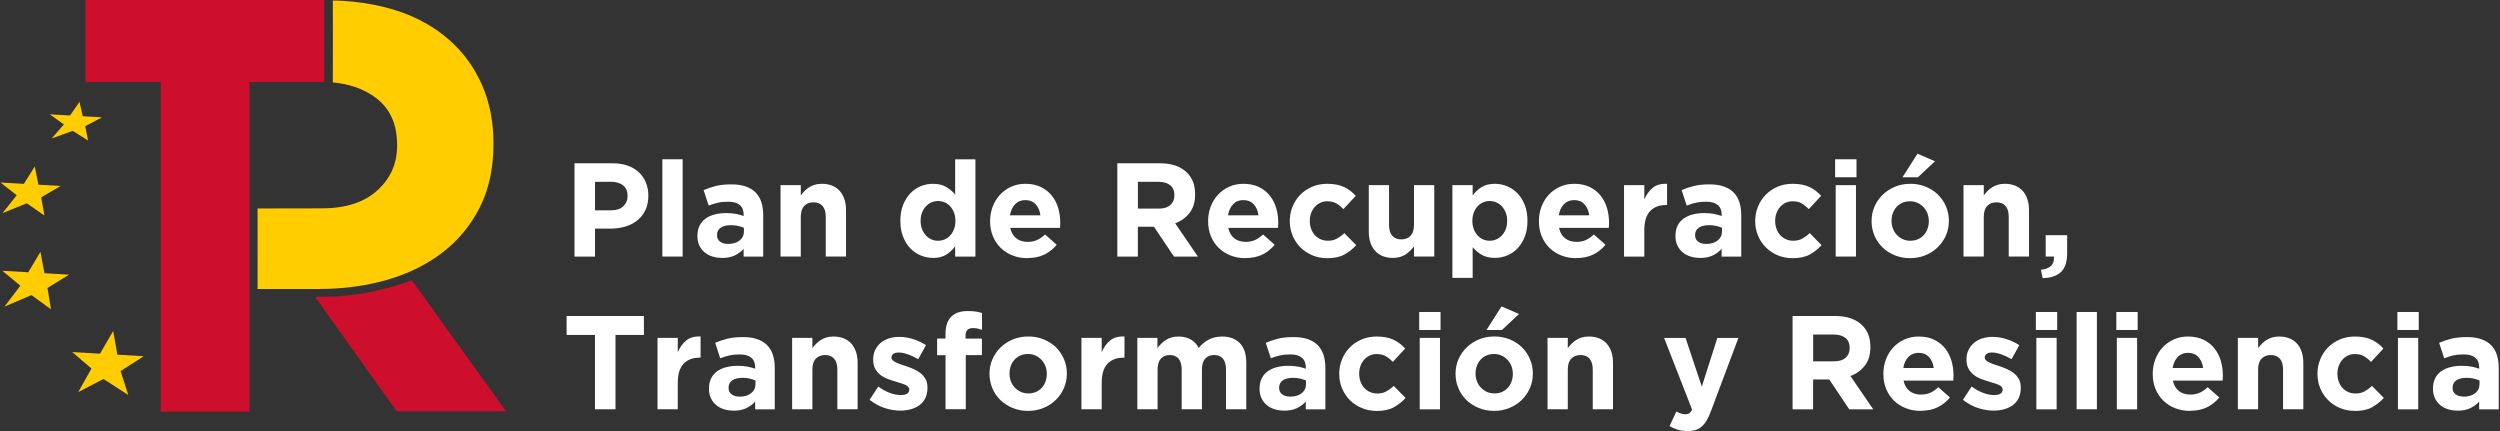 <svg width="232" height="40" viewBox="0 0 232 40" fill="none" xmlns="http://www.w3.org/2000/svg">
<rect x="0" y="0" width="232" height="40" fill="#333333" stroke="none"/>
<g clip-path="url(#clip0_2342_10823)">
<path d="M30.089 0V7.608H23.147V38.201H14.917V7.608H7.936V0H30.089Z" fill="#CE0E2D"/>
<path d="M38.228 26.024L37.08 26.392C35.209 26.99 33.285 27.364 31.338 27.507L29.252 27.56L36.812 38.172H46.965L38.228 26.024Z" fill="#CE0E2D"/>
<path d="M13.338 33.057L10.893 32.914L10.501 30.713L9.281 32.823L6.702 32.67L8.486 34.201L7.261 36.388L9.596 35.167L11.903 36.656L11.19 34.435L13.338 33.057Z" fill="#FFCD00"/>
<path d="M6.405 25.488L4.123 25.354L3.754 23.368L2.62 25.268L0.218 25.129L1.888 26.512L0.415 28.454L2.922 27.383L4.73 28.703L4.405 26.723L6.405 25.488Z" fill="#FFCD00"/>
<path d="M5.62 17.258L3.563 17.139L3.228 15.45L2.214 17.062L0.046 16.938L1.553 18.12L0.233 19.775L2.486 18.866L4.123 20L3.821 18.311L5.62 17.258Z" fill="#FFCD00"/>
<path d="M9.467 10.89L7.678 10.785L7.376 9.45L6.501 10.718L4.616 10.608L5.931 11.55L4.793 12.847L6.75 12.143L8.175 13.043L7.907 11.708L9.467 10.89Z" fill="#FFCD00"/>
<path d="M44.735 7.895C44.027 6.273 43.017 4.88 41.697 3.713C40.376 2.546 38.778 1.632 36.883 1.01C33.816 8.37557e-05 30.888 0.053 30.888 0.053C30.888 2.589 30.903 5.091 30.888 7.646C32.223 7.78 33.649 8.139 34.931 9.12C36.209 10.105 36.85 11.541 36.85 13.435V13.546C36.85 15.187 36.237 16.56 35.017 17.67C33.793 18.78 32.075 19.335 29.86 19.335L23.903 19.345C23.917 21.857 23.903 24.316 23.903 26.818H29.573C31.826 26.818 33.936 26.536 35.907 25.971C37.874 25.407 39.596 24.56 41.065 23.431C42.534 22.302 43.692 20.9 44.534 19.225C45.371 17.55 45.793 15.603 45.793 13.378V13.268C45.793 11.302 45.438 9.507 44.73 7.885L44.735 7.895Z" fill="#FFCD00"/>
<path d="M53.314 15.153H56.85C57.371 15.153 57.831 15.225 58.242 15.368C58.649 15.512 58.998 15.718 59.281 15.981C59.563 16.244 59.783 16.56 59.936 16.928C60.089 17.297 60.166 17.703 60.166 18.148V18.172C60.166 18.675 60.075 19.115 59.893 19.498C59.711 19.876 59.462 20.196 59.147 20.45C58.831 20.703 58.458 20.899 58.032 21.024C57.606 21.153 57.151 21.215 56.663 21.215H55.218V23.813H53.314V15.158V15.153ZM56.73 19.517C57.209 19.517 57.577 19.392 57.845 19.139C58.108 18.885 58.242 18.574 58.242 18.206V18.182C58.242 17.751 58.104 17.426 57.826 17.206C57.548 16.981 57.17 16.871 56.692 16.871H55.218V19.517H56.726H56.73Z" fill="white"/>
<path d="M61.467 14.78H63.348V23.808H61.467V14.78Z" fill="white"/>
<path d="M66.993 23.933C66.678 23.933 66.386 23.89 66.108 23.804C65.831 23.718 65.592 23.589 65.386 23.416C65.18 23.244 65.017 23.034 64.898 22.78C64.778 22.526 64.721 22.239 64.721 21.909V21.885C64.721 21.522 64.788 21.211 64.917 20.947C65.051 20.684 65.233 20.464 65.467 20.292C65.702 20.12 65.984 19.991 66.309 19.904C66.635 19.818 66.993 19.775 67.391 19.775C67.73 19.775 68.022 19.799 68.276 19.847C68.529 19.895 68.773 19.962 69.013 20.043V19.933C69.013 19.536 68.893 19.235 68.654 19.029C68.415 18.823 68.061 18.718 67.592 18.718C67.228 18.718 66.907 18.747 66.635 18.809C66.357 18.871 66.065 18.957 65.764 19.077L65.295 17.641C65.659 17.483 66.037 17.359 66.434 17.258C66.831 17.158 67.309 17.11 67.869 17.11C68.391 17.11 68.831 17.172 69.199 17.302C69.568 17.431 69.869 17.613 70.108 17.852C70.357 18.101 70.539 18.402 70.654 18.761C70.769 19.12 70.826 19.522 70.826 19.967V23.814H69.008V23.096C68.778 23.349 68.501 23.555 68.18 23.708C67.859 23.861 67.467 23.938 67.003 23.938L66.993 23.933ZM67.563 22.636C68.008 22.636 68.367 22.531 68.635 22.316C68.903 22.101 69.037 21.823 69.037 21.474V21.139C68.874 21.067 68.687 21.005 68.486 20.962C68.285 20.919 68.07 20.895 67.836 20.895C67.434 20.895 67.113 20.971 66.883 21.129C66.654 21.287 66.539 21.512 66.539 21.809V21.833C66.539 22.086 66.635 22.287 66.821 22.426C67.013 22.565 67.257 22.636 67.563 22.636Z" fill="white"/>
<path d="M72.434 17.182H74.314V18.129C74.419 17.99 74.539 17.852 74.668 17.722C74.797 17.593 74.936 17.478 75.094 17.378C75.252 17.277 75.424 17.201 75.615 17.143C75.807 17.086 76.017 17.057 76.257 17.057C76.974 17.057 77.529 17.277 77.922 17.713C78.314 18.148 78.51 18.751 78.51 19.517V23.809H76.63V20.12C76.63 19.675 76.529 19.34 76.333 19.115C76.137 18.89 75.855 18.775 75.491 18.775C75.127 18.775 74.84 18.89 74.63 19.115C74.419 19.34 74.314 19.675 74.314 20.12V23.809H72.434V17.182Z" fill="white"/>
<path d="M86.573 23.933C86.185 23.933 85.812 23.856 85.448 23.708C85.084 23.56 84.764 23.34 84.482 23.048C84.199 22.756 83.974 22.397 83.807 21.971C83.639 21.545 83.553 21.057 83.553 20.507V20.483C83.553 19.933 83.639 19.44 83.807 19.019C83.974 18.593 84.199 18.234 84.477 17.943C84.754 17.651 85.07 17.431 85.434 17.282C85.797 17.134 86.175 17.057 86.573 17.057C87.075 17.057 87.491 17.158 87.817 17.354C88.142 17.55 88.415 17.785 88.639 18.048V14.785H90.52V23.813H88.639V22.861C88.41 23.177 88.132 23.431 87.807 23.636C87.482 23.837 87.07 23.938 86.577 23.938L86.573 23.933ZM87.056 22.34C87.281 22.34 87.486 22.297 87.683 22.21C87.879 22.124 88.046 22 88.19 21.837C88.333 21.675 88.448 21.483 88.534 21.254C88.62 21.029 88.663 20.78 88.663 20.507V20.483C88.663 20.21 88.62 19.962 88.534 19.737C88.448 19.512 88.333 19.316 88.19 19.158C88.046 18.995 87.874 18.876 87.683 18.785C87.486 18.698 87.281 18.655 87.056 18.655C86.831 18.655 86.625 18.698 86.429 18.785C86.233 18.871 86.065 18.995 85.917 19.158C85.769 19.321 85.649 19.512 85.563 19.732C85.477 19.957 85.434 20.206 85.434 20.488V20.512C85.434 20.785 85.477 21.034 85.563 21.258C85.649 21.483 85.769 21.679 85.917 21.842C86.065 22.005 86.237 22.124 86.429 22.215C86.62 22.301 86.831 22.345 87.056 22.345V22.34Z" fill="white"/>
<path d="M95.343 23.957C94.85 23.957 94.386 23.876 93.965 23.708C93.539 23.545 93.175 23.306 92.864 23.005C92.553 22.698 92.314 22.34 92.142 21.923C91.97 21.507 91.883 21.043 91.883 20.531V20.507C91.883 20.038 91.965 19.593 92.123 19.172C92.285 18.751 92.51 18.383 92.797 18.072C93.084 17.761 93.429 17.512 93.831 17.33C94.233 17.148 94.673 17.057 95.161 17.057C95.711 17.057 96.19 17.158 96.596 17.354C96.998 17.55 97.338 17.818 97.606 18.153C97.874 18.488 98.07 18.871 98.199 19.301C98.328 19.732 98.391 20.187 98.391 20.655C98.391 20.732 98.391 20.809 98.386 20.89C98.386 20.971 98.376 21.057 98.367 21.148H93.754C93.845 21.579 94.032 21.899 94.319 22.12C94.601 22.34 94.955 22.445 95.376 22.445C95.687 22.445 95.97 22.392 96.218 22.282C96.467 22.177 96.721 22 96.984 21.761L98.061 22.713C97.745 23.1 97.367 23.402 96.922 23.622C96.477 23.842 95.95 23.947 95.352 23.947L95.343 23.957ZM96.553 19.976C96.496 19.555 96.348 19.215 96.108 18.957C95.869 18.698 95.553 18.569 95.156 18.569C94.759 18.569 94.439 18.698 94.199 18.952C93.955 19.206 93.797 19.55 93.721 19.981H96.553V19.976Z" fill="white"/>
<path d="M103.687 15.153H107.644C108.74 15.153 109.582 15.445 110.166 16.034C110.659 16.526 110.907 17.187 110.907 18.014V18.038C110.907 18.742 110.735 19.311 110.395 19.751C110.051 20.191 109.606 20.517 109.056 20.723L111.171 23.813H108.946L107.089 21.043H105.592V23.813H103.687V15.158V15.153ZM107.525 19.359C107.994 19.359 108.357 19.249 108.606 19.024C108.86 18.799 108.984 18.502 108.984 18.134V18.11C108.984 17.698 108.85 17.387 108.587 17.182C108.324 16.976 107.955 16.871 107.486 16.871H105.596V19.359H107.525Z" fill="white"/>
<path d="M115.572 23.957C115.08 23.957 114.616 23.876 114.194 23.708C113.769 23.545 113.405 23.306 113.094 23.005C112.783 22.698 112.544 22.34 112.371 21.923C112.199 21.507 112.113 21.043 112.113 20.531V20.507C112.113 20.038 112.194 19.593 112.352 19.172C112.515 18.751 112.74 18.383 113.027 18.072C113.314 17.761 113.659 17.512 114.06 17.33C114.462 17.148 114.903 17.057 115.391 17.057C115.941 17.057 116.419 17.158 116.826 17.354C117.228 17.55 117.568 17.818 117.836 18.153C118.104 18.488 118.3 18.871 118.429 19.301C118.558 19.732 118.62 20.187 118.62 20.655C118.62 20.732 118.62 20.809 118.616 20.89C118.616 20.971 118.606 21.057 118.596 21.148H113.984C114.075 21.579 114.261 21.899 114.549 22.12C114.831 22.34 115.185 22.445 115.606 22.445C115.917 22.445 116.199 22.392 116.448 22.282C116.697 22.177 116.95 22 117.214 21.761L118.29 22.713C117.974 23.1 117.596 23.402 117.151 23.622C116.706 23.842 116.18 23.947 115.582 23.947L115.572 23.957ZM116.788 19.976C116.73 19.555 116.582 19.215 116.343 18.957C116.104 18.698 115.788 18.569 115.391 18.569C114.994 18.569 114.673 18.698 114.434 18.952C114.19 19.206 114.032 19.55 113.955 19.981H116.788V19.976Z" fill="white"/>
<path d="M123.142 23.957C122.649 23.957 122.185 23.866 121.764 23.684C121.338 23.502 120.974 23.258 120.668 22.947C120.362 22.636 120.123 22.277 119.95 21.861C119.778 21.445 119.692 21 119.692 20.531V20.507C119.692 20.038 119.778 19.593 119.95 19.172C120.123 18.751 120.362 18.383 120.668 18.072C120.974 17.761 121.338 17.512 121.764 17.33C122.19 17.148 122.654 17.057 123.166 17.057C123.793 17.057 124.309 17.158 124.726 17.354C125.142 17.55 125.501 17.823 125.816 18.172L124.668 19.407C124.453 19.182 124.233 19.005 124.008 18.876C123.783 18.742 123.501 18.679 123.161 18.679C122.922 18.679 122.706 18.727 122.51 18.823C122.314 18.919 122.147 19.048 122.003 19.21C121.86 19.378 121.749 19.569 121.668 19.785C121.592 20.005 121.549 20.234 121.549 20.483V20.507C121.549 20.761 121.587 21 121.668 21.225C121.745 21.45 121.86 21.641 122.008 21.809C122.156 21.971 122.333 22.105 122.539 22.196C122.745 22.292 122.974 22.34 123.233 22.34C123.549 22.34 123.821 22.277 124.056 22.148C124.29 22.019 124.525 21.852 124.754 21.636L125.855 22.751C125.534 23.105 125.166 23.397 124.754 23.622C124.343 23.847 123.807 23.962 123.147 23.962L123.142 23.957Z" fill="white"/>
<path d="M129.276 23.933C128.558 23.933 128.003 23.713 127.611 23.278C127.218 22.842 127.022 22.239 127.022 21.474V17.182H128.903V20.871C128.903 21.316 129.003 21.651 129.199 21.876C129.395 22.101 129.678 22.215 130.041 22.215C130.405 22.215 130.692 22.101 130.903 21.876C131.113 21.651 131.218 21.316 131.218 20.871V17.182H133.099V23.809H131.218V22.861C131.113 23.005 130.994 23.139 130.864 23.268C130.735 23.397 130.596 23.512 130.438 23.613C130.281 23.713 130.108 23.79 129.917 23.847C129.726 23.904 129.515 23.933 129.276 23.933Z" fill="white"/>
<path d="M134.783 17.182H136.663V18.134C136.893 17.823 137.171 17.564 137.501 17.359C137.826 17.158 138.238 17.057 138.73 17.057C139.118 17.057 139.491 17.134 139.855 17.282C140.218 17.431 140.539 17.651 140.821 17.942C141.104 18.234 141.328 18.593 141.496 19.019C141.663 19.445 141.749 19.933 141.749 20.483V20.507C141.749 21.057 141.663 21.55 141.496 21.971C141.328 22.397 141.104 22.756 140.826 23.048C140.549 23.34 140.228 23.56 139.869 23.708C139.505 23.856 139.127 23.933 138.73 23.933C138.228 23.933 137.812 23.832 137.486 23.636C137.161 23.44 136.888 23.206 136.663 22.942V25.789H134.783V17.182ZM138.242 22.34C138.467 22.34 138.673 22.297 138.869 22.21C139.061 22.124 139.233 22 139.381 21.837C139.529 21.675 139.649 21.483 139.735 21.263C139.821 21.043 139.864 20.789 139.864 20.507V20.483C139.864 20.21 139.821 19.962 139.735 19.737C139.649 19.512 139.529 19.316 139.381 19.158C139.233 18.995 139.061 18.876 138.869 18.785C138.678 18.698 138.467 18.655 138.242 18.655C138.017 18.655 137.812 18.698 137.616 18.785C137.424 18.871 137.252 18.995 137.108 19.158C136.965 19.32 136.85 19.512 136.764 19.737C136.678 19.962 136.635 20.215 136.635 20.483V20.507C136.635 20.78 136.678 21.029 136.764 21.253C136.85 21.478 136.965 21.675 137.108 21.837C137.252 22 137.424 22.12 137.616 22.21C137.812 22.297 138.017 22.34 138.242 22.34Z" fill="white"/>
<path d="M146.271 23.957C145.778 23.957 145.319 23.876 144.893 23.708C144.467 23.545 144.104 23.306 143.793 23.005C143.482 22.698 143.242 22.34 143.07 21.923C142.898 21.507 142.812 21.043 142.812 20.531V20.507C142.812 20.038 142.893 19.593 143.051 19.172C143.214 18.751 143.434 18.383 143.726 18.072C144.013 17.761 144.357 17.512 144.759 17.33C145.161 17.148 145.601 17.057 146.089 17.057C146.639 17.057 147.118 17.158 147.525 17.354C147.927 17.55 148.266 17.818 148.534 18.153C148.802 18.488 148.998 18.871 149.127 19.301C149.257 19.732 149.319 20.187 149.319 20.655C149.319 20.732 149.319 20.809 149.314 20.89C149.314 20.971 149.305 21.057 149.295 21.148H144.683C144.773 21.579 144.96 21.899 145.247 22.12C145.534 22.34 145.883 22.445 146.305 22.445C146.62 22.445 146.898 22.392 147.147 22.282C147.395 22.177 147.649 22 147.912 21.761L148.989 22.713C148.673 23.1 148.295 23.402 147.85 23.622C147.405 23.842 146.879 23.947 146.281 23.947L146.271 23.957ZM147.482 19.976C147.424 19.555 147.276 19.215 147.037 18.957C146.797 18.698 146.482 18.569 146.084 18.569C145.687 18.569 145.372 18.698 145.127 18.952C144.883 19.206 144.726 19.55 144.654 19.981H147.486L147.482 19.976Z" fill="white"/>
<path d="M150.711 17.182H152.592V18.517C152.783 18.062 153.041 17.698 153.372 17.43C153.702 17.158 154.147 17.033 154.706 17.057V19.024H154.606C153.979 19.024 153.486 19.215 153.127 19.593C152.769 19.971 152.592 20.564 152.592 21.364V23.813H150.711V17.186V17.182Z" fill="white"/>
<path d="M157.759 23.933C157.443 23.933 157.151 23.89 156.874 23.804C156.596 23.718 156.357 23.589 156.151 23.416C155.946 23.244 155.783 23.034 155.663 22.78C155.544 22.526 155.482 22.239 155.482 21.909V21.885C155.482 21.522 155.549 21.211 155.678 20.947C155.807 20.684 155.994 20.464 156.228 20.292C156.462 20.12 156.745 19.991 157.07 19.904C157.395 19.818 157.754 19.775 158.151 19.775C158.491 19.775 158.783 19.799 159.037 19.847C159.29 19.895 159.534 19.962 159.773 20.043V19.933C159.773 19.536 159.654 19.235 159.415 19.029C159.175 18.823 158.821 18.718 158.352 18.718C157.989 18.718 157.668 18.747 157.395 18.809C157.118 18.871 156.826 18.957 156.525 19.077L156.056 17.641C156.419 17.483 156.797 17.359 157.194 17.258C157.592 17.158 158.07 17.11 158.63 17.11C159.151 17.11 159.592 17.172 159.96 17.302C160.328 17.431 160.63 17.613 160.869 17.852C161.118 18.101 161.3 18.402 161.415 18.761C161.529 19.12 161.587 19.522 161.587 19.967V23.814H159.769V23.096C159.539 23.349 159.261 23.555 158.941 23.708C158.62 23.861 158.228 23.938 157.764 23.938L157.759 23.933ZM158.328 22.636C158.773 22.636 159.132 22.531 159.4 22.316C159.668 22.101 159.802 21.823 159.802 21.474V21.139C159.635 21.067 159.453 21.005 159.252 20.962C159.051 20.919 158.836 20.895 158.601 20.895C158.199 20.895 157.879 20.971 157.649 21.129C157.419 21.287 157.305 21.512 157.305 21.809V21.833C157.305 22.086 157.4 22.287 157.587 22.426C157.778 22.565 158.022 22.636 158.328 22.636Z" fill="white"/>
<path d="M166.333 23.957C165.84 23.957 165.376 23.866 164.955 23.684C164.529 23.502 164.166 23.258 163.86 22.947C163.553 22.636 163.314 22.277 163.142 21.861C162.97 21.445 162.883 21 162.883 20.531V20.507C162.883 20.038 162.97 19.593 163.142 19.172C163.314 18.751 163.553 18.383 163.86 18.072C164.166 17.761 164.529 17.512 164.955 17.33C165.381 17.148 165.845 17.057 166.357 17.057C166.984 17.057 167.501 17.158 167.917 17.354C168.328 17.55 168.692 17.823 169.003 18.172L167.855 19.407C167.639 19.182 167.419 19.005 167.194 18.876C166.97 18.742 166.687 18.679 166.348 18.679C166.108 18.679 165.893 18.727 165.697 18.823C165.501 18.919 165.333 19.048 165.19 19.21C165.046 19.378 164.936 19.569 164.855 19.785C164.778 20.005 164.735 20.234 164.735 20.483V20.507C164.735 20.761 164.773 21 164.855 21.225C164.931 21.45 165.046 21.641 165.194 21.809C165.343 21.971 165.52 22.105 165.726 22.196C165.931 22.292 166.161 22.34 166.419 22.34C166.73 22.34 167.008 22.277 167.242 22.148C167.477 22.019 167.711 21.852 167.941 21.636L169.041 22.751C168.721 23.105 168.352 23.397 167.941 23.622C167.529 23.847 166.994 23.962 166.333 23.962V23.957Z" fill="white"/>
<path d="M170.3 14.78H172.281V16.45H170.3V14.78ZM170.352 17.182H172.233V23.808H170.352V17.182Z" fill="white"/>
<path d="M177.252 23.957C176.74 23.957 176.266 23.866 175.831 23.689C175.395 23.512 175.017 23.268 174.702 22.962C174.386 22.651 174.132 22.292 173.955 21.871C173.773 21.454 173.683 21.009 173.683 20.531V20.507C173.683 20.029 173.773 19.584 173.955 19.167C174.137 18.751 174.386 18.387 174.711 18.072C175.032 17.761 175.41 17.512 175.85 17.33C176.285 17.148 176.764 17.057 177.285 17.057C177.807 17.057 178.271 17.148 178.706 17.325C179.142 17.502 179.52 17.746 179.836 18.053C180.151 18.364 180.405 18.722 180.582 19.143C180.764 19.56 180.855 20.009 180.855 20.483V20.507C180.855 20.986 180.764 21.431 180.582 21.847C180.4 22.263 180.151 22.627 179.826 22.942C179.505 23.258 179.123 23.502 178.687 23.684C178.252 23.866 177.773 23.957 177.252 23.957ZM177.276 22.34C177.549 22.34 177.788 22.292 177.998 22.196C178.209 22.1 178.386 21.971 178.534 21.808C178.683 21.646 178.797 21.45 178.874 21.234C178.95 21.014 178.994 20.785 178.994 20.536V20.512C178.994 20.263 178.95 20.033 178.869 19.813C178.788 19.593 178.668 19.402 178.51 19.23C178.352 19.062 178.171 18.928 177.955 18.828C177.74 18.727 177.505 18.679 177.252 18.679C176.979 18.679 176.74 18.727 176.529 18.823C176.319 18.919 176.142 19.048 175.994 19.21C175.845 19.378 175.73 19.569 175.654 19.785C175.577 20.005 175.534 20.234 175.534 20.483V20.507C175.534 20.756 175.577 20.986 175.659 21.206C175.74 21.426 175.86 21.617 176.017 21.789C176.175 21.957 176.357 22.091 176.568 22.191C176.778 22.292 177.013 22.34 177.281 22.34H177.276ZM177.946 14.263L179.568 14.966L177.984 16.45H176.549L177.946 14.258V14.263Z" fill="white"/>
<path d="M182.214 17.182H184.094V18.129C184.199 17.99 184.319 17.852 184.448 17.722C184.577 17.593 184.716 17.478 184.874 17.378C185.032 17.277 185.204 17.201 185.395 17.143C185.587 17.086 185.797 17.057 186.037 17.057C186.754 17.057 187.309 17.277 187.702 17.713C188.094 18.148 188.29 18.751 188.29 19.517V23.809H186.41V20.12C186.41 19.675 186.309 19.34 186.113 19.115C185.917 18.89 185.635 18.775 185.271 18.775C184.907 18.775 184.62 18.89 184.41 19.115C184.199 19.34 184.094 19.675 184.094 20.12V23.809H182.214V17.182Z" fill="white"/>
<path d="M189.395 25.033C190.266 24.942 190.668 24.536 190.601 23.808H189.84V21.828H191.831V23.497C191.831 24.316 191.635 24.899 191.242 25.258C190.85 25.617 190.285 25.799 189.558 25.808L189.395 25.029V25.033Z" fill="white"/>
<path d="M55.218 31.081H52.582V29.325H59.754V31.081H57.118V37.981H55.214V31.081H55.218Z" fill="white"/>
<path d="M61.017 31.354H62.898V32.689C63.089 32.234 63.348 31.871 63.678 31.598C64.008 31.325 64.453 31.201 65.013 31.225V33.191H64.912C64.285 33.191 63.793 33.383 63.434 33.761C63.075 34.139 62.898 34.732 62.898 35.531V37.981H61.017V31.349V31.354Z" fill="white"/>
<path d="M68.065 38.105C67.749 38.105 67.458 38.062 67.18 37.976C66.903 37.89 66.663 37.761 66.458 37.588C66.252 37.416 66.089 37.201 65.97 36.952C65.85 36.703 65.793 36.411 65.793 36.081V36.057C65.793 35.694 65.859 35.383 65.989 35.12C66.118 34.856 66.305 34.636 66.539 34.464C66.773 34.292 67.056 34.163 67.381 34.077C67.706 33.99 68.065 33.947 68.462 33.947C68.802 33.947 69.094 33.971 69.348 34.019C69.601 34.067 69.845 34.134 70.084 34.215V34.105C70.084 33.708 69.965 33.407 69.726 33.201C69.486 32.995 69.132 32.89 68.663 32.89C68.3 32.89 67.979 32.919 67.706 32.981C67.429 33.043 67.137 33.129 66.836 33.249L66.367 31.813C66.73 31.655 67.108 31.531 67.505 31.431C67.903 31.33 68.381 31.282 68.941 31.282C69.462 31.282 69.903 31.344 70.271 31.474C70.639 31.603 70.941 31.785 71.18 32.024C71.429 32.273 71.611 32.574 71.726 32.933C71.84 33.292 71.898 33.694 71.898 34.139V37.986H70.08V37.268C69.85 37.522 69.573 37.727 69.252 37.88C68.931 38.033 68.539 38.11 68.075 38.11L68.065 38.105ZM68.635 36.809C69.08 36.809 69.439 36.703 69.706 36.488C69.974 36.273 70.108 35.995 70.108 35.646V35.311C69.946 35.239 69.759 35.177 69.558 35.129C69.357 35.086 69.142 35.062 68.907 35.062C68.505 35.062 68.185 35.139 67.955 35.297C67.726 35.455 67.611 35.679 67.611 35.976V36C67.611 36.254 67.706 36.455 67.893 36.593C68.084 36.732 68.328 36.804 68.635 36.804V36.809Z" fill="white"/>
<path d="M73.51 31.354H75.391V32.301C75.496 32.163 75.615 32.024 75.745 31.895C75.874 31.766 76.013 31.651 76.171 31.55C76.328 31.45 76.501 31.373 76.692 31.316C76.883 31.258 77.094 31.23 77.333 31.23C78.051 31.23 78.606 31.45 78.998 31.885C79.391 32.321 79.587 32.923 79.587 33.689V37.981H77.706V34.292C77.706 33.847 77.606 33.512 77.41 33.287C77.214 33.062 76.931 32.947 76.568 32.947C76.204 32.947 75.917 33.062 75.706 33.287C75.496 33.512 75.391 33.847 75.391 34.292V37.981H73.51V31.349V31.354Z" fill="white"/>
<path d="M83.539 38.105C83.07 38.105 82.587 38.024 82.099 37.866C81.606 37.703 81.142 37.45 80.697 37.105L81.501 35.871C81.864 36.134 82.223 36.33 82.582 36.464C82.941 36.598 83.276 36.66 83.592 36.66C83.864 36.66 84.065 36.617 84.19 36.526C84.314 36.435 84.381 36.316 84.381 36.167V36.144C84.381 36.043 84.343 35.957 84.271 35.885C84.199 35.813 84.094 35.746 83.97 35.694C83.845 35.641 83.697 35.589 83.529 35.541C83.362 35.493 83.19 35.44 83.008 35.378C82.778 35.311 82.544 35.23 82.309 35.139C82.075 35.043 81.859 34.919 81.673 34.766C81.482 34.612 81.328 34.426 81.209 34.201C81.089 33.981 81.032 33.708 81.032 33.383V33.359C81.032 33.019 81.094 32.722 81.223 32.464C81.352 32.206 81.525 31.986 81.745 31.804C81.965 31.622 82.218 31.488 82.51 31.397C82.802 31.306 83.118 31.263 83.458 31.263C83.879 31.263 84.305 31.33 84.74 31.469C85.171 31.603 85.573 31.794 85.931 32.033L85.214 33.33C84.883 33.139 84.563 32.99 84.247 32.88C83.931 32.77 83.659 32.713 83.419 32.713C83.18 32.713 83.017 32.756 82.898 32.842C82.783 32.928 82.726 33.038 82.726 33.167V33.191C82.726 33.282 82.764 33.364 82.836 33.431C82.907 33.502 83.008 33.565 83.132 33.627C83.257 33.689 83.4 33.746 83.558 33.804C83.721 33.861 83.888 33.919 84.07 33.976C84.3 34.048 84.534 34.139 84.773 34.244C85.013 34.349 85.228 34.474 85.415 34.622C85.606 34.77 85.759 34.952 85.883 35.167C86.008 35.383 86.07 35.641 86.07 35.947V35.971C86.07 36.344 86.008 36.66 85.879 36.928C85.749 37.196 85.573 37.416 85.343 37.589C85.113 37.761 84.84 37.89 84.534 37.976C84.223 38.062 83.893 38.105 83.539 38.105Z" fill="white"/>
<path d="M87.745 32.962H86.965V31.416H87.745V30.995C87.745 30.277 87.922 29.742 88.276 29.387C88.62 29.043 89.127 28.866 89.797 28.866C90.094 28.866 90.348 28.88 90.558 28.914C90.769 28.947 90.96 28.99 91.132 29.048V30.608C90.993 30.56 90.855 30.521 90.726 30.488C90.592 30.459 90.443 30.445 90.281 30.445C89.826 30.445 89.601 30.684 89.601 31.163V31.421H91.123V32.957H89.625V37.976H87.745V32.957V32.962Z" fill="white"/>
<path d="M95.4 38.129C94.888 38.129 94.415 38.043 93.979 37.861C93.544 37.684 93.166 37.44 92.845 37.134C92.529 36.823 92.276 36.464 92.099 36.043C91.917 35.627 91.826 35.182 91.826 34.703V34.679C91.826 34.201 91.917 33.756 92.099 33.335C92.281 32.919 92.529 32.555 92.855 32.239C93.175 31.928 93.553 31.679 93.993 31.498C94.429 31.316 94.907 31.225 95.429 31.225C95.951 31.225 96.415 31.316 96.85 31.493C97.285 31.67 97.663 31.914 97.984 32.22C98.3 32.531 98.549 32.895 98.73 33.311C98.912 33.727 99.003 34.177 99.003 34.656V34.679C99.003 35.158 98.912 35.603 98.73 36.019C98.549 36.435 98.3 36.799 97.974 37.115C97.654 37.431 97.276 37.675 96.836 37.856C96.4 38.038 95.922 38.129 95.4 38.129ZM95.424 36.512C95.697 36.512 95.936 36.464 96.147 36.368C96.357 36.273 96.534 36.144 96.683 35.981C96.831 35.818 96.946 35.627 97.022 35.407C97.099 35.187 97.142 34.957 97.142 34.708V34.684C97.142 34.435 97.099 34.206 97.017 33.986C96.936 33.766 96.817 33.574 96.659 33.402C96.501 33.234 96.314 33.1 96.104 33C95.888 32.9 95.654 32.852 95.4 32.852C95.127 32.852 94.888 32.9 94.678 32.995C94.467 33.091 94.29 33.22 94.142 33.383C93.993 33.55 93.879 33.742 93.802 33.957C93.726 34.177 93.683 34.407 93.683 34.656V34.679C93.683 34.928 93.726 35.158 93.807 35.378C93.888 35.598 94.008 35.789 94.166 35.957C94.324 36.124 94.505 36.258 94.716 36.359C94.927 36.459 95.161 36.507 95.429 36.507L95.424 36.512Z" fill="white"/>
<path d="M100.357 31.354H102.238V32.689C102.429 32.234 102.687 31.871 103.017 31.598C103.348 31.325 103.793 31.201 104.352 31.225V33.191H104.252C103.625 33.191 103.132 33.383 102.773 33.761C102.415 34.139 102.238 34.732 102.238 35.531V37.981H100.357V31.349V31.354Z" fill="white"/>
<path d="M105.529 31.354H107.41V32.301C107.515 32.163 107.635 32.024 107.764 31.895C107.893 31.766 108.032 31.651 108.19 31.55C108.348 31.45 108.52 31.373 108.716 31.316C108.912 31.258 109.127 31.23 109.367 31.23C109.802 31.23 110.18 31.321 110.501 31.503C110.816 31.684 111.065 31.947 111.238 32.287C111.525 31.938 111.845 31.675 112.204 31.498C112.558 31.321 112.965 31.23 113.415 31.23C114.113 31.23 114.663 31.436 115.06 31.847C115.458 32.258 115.654 32.866 115.654 33.665V37.981H113.773V34.292C113.773 33.847 113.678 33.512 113.491 33.287C113.305 33.062 113.027 32.947 112.673 32.947C112.319 32.947 112.041 33.062 111.84 33.287C111.639 33.512 111.539 33.847 111.539 34.292V37.981H109.659V34.292C109.659 33.847 109.563 33.512 109.376 33.287C109.185 33.062 108.912 32.947 108.558 32.947C108.204 32.947 107.927 33.062 107.726 33.287C107.525 33.512 107.424 33.847 107.424 34.292V37.981H105.544V31.349L105.529 31.354Z" fill="white"/>
<path d="M119.161 38.105C118.845 38.105 118.553 38.062 118.276 37.976C117.998 37.89 117.759 37.761 117.553 37.588C117.348 37.416 117.185 37.201 117.065 36.952C116.946 36.703 116.888 36.411 116.888 36.081V36.057C116.888 35.694 116.955 35.383 117.084 35.12C117.214 34.856 117.4 34.636 117.635 34.464C117.869 34.292 118.151 34.163 118.477 34.077C118.802 33.99 119.161 33.947 119.558 33.947C119.898 33.947 120.19 33.971 120.443 34.019C120.697 34.067 120.941 34.134 121.18 34.215V34.105C121.18 33.708 121.061 33.407 120.821 33.201C120.582 32.995 120.228 32.89 119.759 32.89C119.395 32.89 119.075 32.919 118.802 32.981C118.525 33.043 118.233 33.129 117.931 33.249L117.462 31.813C117.826 31.655 118.204 31.531 118.601 31.431C118.998 31.33 119.477 31.282 120.037 31.282C120.558 31.282 120.998 31.344 121.367 31.474C121.735 31.603 122.037 31.785 122.276 32.024C122.525 32.273 122.706 32.574 122.821 32.933C122.936 33.292 122.994 33.694 122.994 34.139V37.986H121.175V37.268C120.946 37.522 120.668 37.727 120.348 37.88C120.027 38.033 119.635 38.11 119.171 38.11L119.161 38.105ZM119.726 36.809C120.171 36.809 120.529 36.703 120.797 36.488C121.065 36.273 121.199 35.995 121.199 35.646V35.311C121.037 35.239 120.85 35.177 120.649 35.129C120.448 35.086 120.233 35.062 119.998 35.062C119.596 35.062 119.276 35.139 119.046 35.297C118.816 35.455 118.702 35.679 118.702 35.976V36C118.702 36.254 118.797 36.455 118.984 36.593C119.175 36.732 119.419 36.804 119.726 36.804V36.809Z" fill="white"/>
<path d="M127.73 38.129C127.238 38.129 126.773 38.038 126.352 37.856C125.927 37.675 125.563 37.431 125.257 37.12C124.95 36.809 124.711 36.45 124.539 36.034C124.367 35.617 124.281 35.172 124.281 34.703V34.679C124.281 34.211 124.367 33.766 124.539 33.345C124.711 32.923 124.95 32.555 125.257 32.244C125.563 31.933 125.927 31.684 126.352 31.503C126.778 31.321 127.247 31.23 127.754 31.23C128.381 31.23 128.898 31.33 129.314 31.526C129.726 31.723 130.089 31.995 130.4 32.345L129.252 33.584C129.037 33.359 128.816 33.182 128.592 33.053C128.367 32.919 128.084 32.856 127.745 32.856C127.505 32.856 127.29 32.904 127.094 33C126.898 33.096 126.73 33.225 126.587 33.388C126.443 33.555 126.333 33.746 126.252 33.962C126.175 34.182 126.132 34.412 126.132 34.66V34.684C126.132 34.938 126.171 35.177 126.252 35.402C126.328 35.627 126.443 35.818 126.592 35.986C126.74 36.153 126.917 36.282 127.123 36.373C127.328 36.469 127.558 36.517 127.816 36.517C128.127 36.517 128.405 36.455 128.639 36.325C128.874 36.196 129.108 36.029 129.338 35.813L130.438 36.928C130.118 37.282 129.749 37.574 129.338 37.799C128.927 38.024 128.391 38.139 127.73 38.139V38.129Z" fill="white"/>
<path d="M131.702 28.952H133.682V30.622H131.702V28.952ZM131.749 31.354H133.63V37.986H131.749V31.354Z" fill="white"/>
<path d="M138.649 38.129C138.137 38.129 137.663 38.043 137.228 37.861C136.793 37.684 136.415 37.44 136.094 37.134C135.778 36.823 135.525 36.464 135.348 36.043C135.166 35.627 135.075 35.182 135.075 34.703V34.679C135.075 34.201 135.166 33.756 135.348 33.335C135.529 32.919 135.778 32.555 136.104 32.239C136.424 31.928 136.802 31.68 137.242 31.498C137.678 31.316 138.156 31.225 138.678 31.225C139.199 31.225 139.663 31.316 140.099 31.493C140.534 31.67 140.912 31.914 141.228 32.22C141.544 32.531 141.797 32.895 141.974 33.311C142.156 33.727 142.247 34.177 142.247 34.656V34.679C142.247 35.158 142.156 35.603 141.974 36.019C141.793 36.435 141.544 36.799 141.218 37.115C140.893 37.431 140.52 37.675 140.08 37.856C139.644 38.038 139.166 38.129 138.644 38.129H138.649ZM138.673 36.512C138.946 36.512 139.185 36.464 139.395 36.368C139.606 36.273 139.783 36.144 139.931 35.981C140.08 35.818 140.194 35.627 140.271 35.407C140.348 35.187 140.391 34.957 140.391 34.708V34.684C140.391 34.435 140.348 34.206 140.266 33.986C140.185 33.766 140.065 33.574 139.907 33.402C139.749 33.234 139.563 33.1 139.352 33C139.137 32.9 138.903 32.852 138.649 32.852C138.376 32.852 138.137 32.9 137.927 32.995C137.716 33.091 137.539 33.22 137.391 33.383C137.242 33.55 137.127 33.742 137.051 33.957C136.974 34.177 136.931 34.407 136.931 34.656V34.679C136.931 34.928 136.974 35.158 137.056 35.378C137.137 35.598 137.257 35.789 137.415 35.957C137.572 36.124 137.754 36.258 137.965 36.359C138.175 36.459 138.41 36.507 138.678 36.507L138.673 36.512ZM139.343 28.435L140.965 29.139L139.381 30.622H137.946L139.343 28.431V28.435Z" fill="white"/>
<path d="M143.611 31.354H145.491V32.301C145.596 32.163 145.716 32.024 145.845 31.895C145.974 31.766 146.113 31.651 146.271 31.55C146.429 31.45 146.601 31.373 146.793 31.316C146.984 31.258 147.194 31.23 147.434 31.23C148.151 31.23 148.706 31.45 149.099 31.885C149.491 32.321 149.687 32.923 149.687 33.689V37.981H147.807V34.292C147.807 33.847 147.706 33.512 147.51 33.287C147.314 33.062 147.032 32.947 146.668 32.947C146.305 32.947 146.017 33.062 145.807 33.287C145.596 33.512 145.491 33.847 145.491 34.292V37.981H143.611V31.349V31.354Z" fill="white"/>
<path d="M156.606 40C156.261 40 155.955 39.957 155.692 39.876C155.429 39.794 155.175 39.679 154.936 39.541L155.568 38.182C155.692 38.258 155.826 38.316 155.97 38.368C156.113 38.416 156.247 38.445 156.371 38.445C156.534 38.445 156.668 38.411 156.759 38.354C156.855 38.292 156.941 38.177 157.027 38.014L154.429 31.359H156.419L157.927 35.876L159.371 31.359H161.324L158.778 38.148C158.654 38.488 158.525 38.775 158.381 39.01C158.242 39.244 158.084 39.435 157.917 39.584C157.749 39.732 157.558 39.837 157.343 39.904C157.127 39.971 156.883 40.005 156.601 40.005L156.606 40Z" fill="white"/>
<path d="M166.352 29.325H170.309C171.405 29.325 172.247 29.617 172.831 30.206C173.324 30.699 173.572 31.359 173.572 32.187V32.211C173.572 32.914 173.4 33.483 173.06 33.923C172.721 34.364 172.271 34.689 171.721 34.895L173.836 37.986H171.611L169.754 35.215H168.257V37.986H166.352V29.33V29.325ZM170.19 33.531C170.659 33.531 171.022 33.421 171.271 33.196C171.525 32.976 171.649 32.675 171.649 32.306V32.282C171.649 31.871 171.515 31.56 171.252 31.354C170.989 31.148 170.62 31.043 170.151 31.043H168.261V33.531H170.19Z" fill="white"/>
<path d="M178.238 38.129C177.745 38.129 177.285 38.048 176.86 37.88C176.434 37.718 176.07 37.478 175.759 37.177C175.448 36.871 175.209 36.512 175.037 36.096C174.864 35.679 174.778 35.215 174.778 34.703V34.679C174.778 34.211 174.86 33.766 175.017 33.345C175.18 32.923 175.4 32.555 175.692 32.244C175.979 31.933 176.324 31.684 176.726 31.503C177.127 31.321 177.568 31.23 178.056 31.23C178.606 31.23 179.084 31.33 179.491 31.526C179.893 31.723 180.233 31.991 180.501 32.325C180.769 32.66 180.965 33.043 181.094 33.474C181.223 33.909 181.285 34.359 181.285 34.828C181.285 34.9 181.285 34.981 181.281 35.062C181.281 35.144 181.271 35.23 181.261 35.321H176.649C176.74 35.751 176.927 36.072 177.214 36.292C177.496 36.512 177.85 36.617 178.271 36.617C178.587 36.617 178.864 36.565 179.113 36.455C179.362 36.349 179.616 36.172 179.879 35.933L180.955 36.885C180.639 37.273 180.261 37.574 179.816 37.794C179.371 38.014 178.845 38.12 178.247 38.12L178.238 38.129ZM179.453 34.148C179.395 33.727 179.247 33.388 179.008 33.129C178.769 32.871 178.453 32.742 178.056 32.742C177.659 32.742 177.343 32.871 177.099 33.124C176.855 33.378 176.697 33.723 176.625 34.153H179.458L179.453 34.148Z" fill="white"/>
<path d="M185.003 38.105C184.534 38.105 184.051 38.024 183.563 37.866C183.07 37.703 182.606 37.45 182.161 37.105L182.965 35.871C183.328 36.134 183.687 36.33 184.046 36.464C184.405 36.598 184.74 36.66 185.056 36.66C185.328 36.66 185.529 36.617 185.654 36.526C185.778 36.435 185.845 36.316 185.845 36.167V36.144C185.845 36.043 185.807 35.957 185.735 35.885C185.659 35.813 185.558 35.746 185.434 35.694C185.305 35.641 185.161 35.589 184.994 35.541C184.826 35.493 184.654 35.44 184.472 35.378C184.242 35.311 184.008 35.23 183.773 35.139C183.539 35.043 183.324 34.919 183.137 34.766C182.946 34.612 182.793 34.426 182.673 34.201C182.553 33.981 182.491 33.708 182.491 33.383V33.359C182.491 33.019 182.553 32.722 182.683 32.464C182.812 32.206 182.984 31.986 183.204 31.804C183.424 31.622 183.678 31.488 183.97 31.397C184.261 31.306 184.577 31.263 184.917 31.263C185.338 31.263 185.764 31.33 186.194 31.469C186.63 31.603 187.027 31.794 187.391 32.033L186.673 33.33C186.343 33.139 186.022 32.99 185.706 32.88C185.391 32.77 185.118 32.713 184.879 32.713C184.639 32.713 184.477 32.756 184.357 32.842C184.242 32.928 184.185 33.038 184.185 33.167V33.191C184.185 33.282 184.223 33.364 184.295 33.431C184.367 33.502 184.467 33.565 184.592 33.627C184.716 33.689 184.86 33.746 185.017 33.804C185.175 33.861 185.348 33.919 185.529 33.976C185.759 34.048 185.994 34.139 186.233 34.244C186.472 34.349 186.687 34.474 186.874 34.622C187.065 34.77 187.218 34.952 187.343 35.167C187.467 35.383 187.529 35.641 187.529 35.947V35.971C187.529 36.344 187.467 36.66 187.338 36.928C187.209 37.196 187.032 37.416 186.802 37.589C186.572 37.761 186.3 37.89 185.994 37.976C185.683 38.062 185.352 38.105 184.998 38.105H185.003Z" fill="white"/>
<path d="M188.927 28.952H190.907V30.622H188.927V28.952ZM188.974 31.354H190.855V37.986H188.974V31.354Z" fill="white"/>
<path d="M192.711 28.952H194.592V37.981H192.711V28.952Z" fill="white"/>
<path d="M196.395 28.952H198.376V30.622H196.395V28.952ZM196.443 31.354H198.324V37.986H196.443V31.354Z" fill="white"/>
<path d="M203.233 38.129C202.74 38.129 202.281 38.048 201.855 37.88C201.429 37.718 201.065 37.478 200.754 37.177C200.443 36.871 200.204 36.512 200.032 36.096C199.86 35.679 199.773 35.215 199.773 34.703V34.679C199.773 34.211 199.855 33.766 200.013 33.345C200.175 32.923 200.395 32.555 200.687 32.244C200.974 31.933 201.319 31.684 201.721 31.503C202.123 31.321 202.563 31.23 203.051 31.23C203.601 31.23 204.08 31.33 204.486 31.526C204.888 31.723 205.228 31.991 205.496 32.325C205.764 32.66 205.96 33.043 206.089 33.474C206.218 33.909 206.281 34.359 206.281 34.828C206.281 34.9 206.281 34.981 206.276 35.062C206.276 35.144 206.266 35.23 206.257 35.321H201.644C201.735 35.751 201.922 36.072 202.209 36.292C202.496 36.512 202.845 36.617 203.266 36.617C203.582 36.617 203.86 36.565 204.108 36.455C204.357 36.349 204.611 36.172 204.874 35.933L205.95 36.885C205.635 37.273 205.257 37.574 204.812 37.794C204.367 38.014 203.84 38.12 203.242 38.12L203.233 38.129ZM204.448 34.148C204.391 33.727 204.242 33.388 204.003 33.129C203.764 32.871 203.448 32.742 203.051 32.742C202.654 32.742 202.338 32.871 202.094 33.124C201.85 33.378 201.692 33.723 201.62 34.153H204.453L204.448 34.148Z" fill="white"/>
<path d="M207.673 31.354H209.553V32.301C209.659 32.163 209.778 32.024 209.907 31.895C210.037 31.766 210.175 31.651 210.333 31.55C210.491 31.45 210.663 31.373 210.855 31.316C211.046 31.258 211.257 31.23 211.496 31.23C212.214 31.23 212.769 31.45 213.161 31.885C213.553 32.321 213.749 32.923 213.749 33.689V37.981H211.869V34.292C211.869 33.847 211.769 33.512 211.572 33.287C211.376 33.062 211.094 32.947 210.73 32.947C210.367 32.947 210.08 33.062 209.869 33.287C209.659 33.512 209.553 33.847 209.553 34.292V37.981H207.673V31.349V31.354Z" fill="white"/>
<path d="M218.51 38.129C218.017 38.129 217.553 38.038 217.132 37.856C216.706 37.675 216.343 37.431 216.037 37.12C215.73 36.809 215.491 36.45 215.319 36.034C215.147 35.617 215.06 35.172 215.06 34.703V34.679C215.06 34.211 215.147 33.766 215.319 33.345C215.491 32.923 215.73 32.555 216.037 32.244C216.343 31.933 216.706 31.684 217.132 31.503C217.558 31.321 218.022 31.23 218.534 31.23C219.161 31.23 219.678 31.33 220.094 31.526C220.505 31.723 220.869 31.995 221.18 32.345L220.032 33.584C219.816 33.359 219.596 33.182 219.371 33.053C219.147 32.919 218.864 32.856 218.525 32.856C218.285 32.856 218.07 32.904 217.874 33C217.678 33.096 217.51 33.225 217.367 33.388C217.223 33.555 217.113 33.746 217.032 33.962C216.955 34.182 216.912 34.412 216.912 34.66V34.684C216.912 34.938 216.95 35.177 217.032 35.402C217.108 35.627 217.223 35.818 217.371 35.986C217.52 36.153 217.697 36.282 217.903 36.373C218.108 36.469 218.338 36.517 218.596 36.517C218.907 36.517 219.185 36.455 219.419 36.325C219.654 36.196 219.888 36.029 220.118 35.813L221.218 36.928C220.898 37.282 220.529 37.574 220.118 37.799C219.706 38.024 219.171 38.139 218.51 38.139V38.129Z" fill="white"/>
<path d="M222.477 28.952H224.458V30.622H222.477V28.952ZM222.529 31.354H224.41V37.986H222.529V31.354Z" fill="white"/>
<path d="M228.056 38.105C227.74 38.105 227.448 38.062 227.171 37.976C226.893 37.89 226.654 37.761 226.448 37.588C226.242 37.416 226.08 37.201 225.96 36.952C225.84 36.699 225.778 36.411 225.778 36.081V36.057C225.778 35.694 225.845 35.383 225.974 35.12C226.104 34.856 226.29 34.636 226.525 34.464C226.759 34.292 227.041 34.163 227.367 34.077C227.692 33.99 228.051 33.947 228.448 33.947C228.788 33.947 229.08 33.971 229.333 34.019C229.587 34.067 229.831 34.134 230.07 34.215V34.105C230.07 33.708 229.95 33.407 229.711 33.201C229.472 32.995 229.118 32.89 228.649 32.89C228.285 32.89 227.965 32.919 227.692 32.981C227.415 33.043 227.123 33.129 226.821 33.249L226.352 31.813C226.716 31.655 227.094 31.531 227.491 31.431C227.888 31.33 228.367 31.282 228.927 31.282C229.448 31.282 229.888 31.344 230.257 31.474C230.625 31.603 230.927 31.785 231.166 32.024C231.415 32.273 231.596 32.574 231.711 32.933C231.826 33.292 231.883 33.694 231.883 34.139V37.986H230.065V37.268C229.836 37.522 229.558 37.727 229.238 37.88C228.917 38.033 228.525 38.11 228.06 38.11L228.056 38.105ZM228.625 36.809C229.07 36.809 229.429 36.703 229.697 36.488C229.965 36.273 230.099 35.995 230.099 35.646V35.311C229.931 35.239 229.749 35.177 229.549 35.129C229.348 35.086 229.132 35.062 228.898 35.062C228.496 35.062 228.175 35.139 227.946 35.297C227.716 35.455 227.601 35.679 227.601 35.976V36C227.601 36.254 227.697 36.455 227.883 36.593C228.075 36.732 228.319 36.804 228.625 36.804V36.809Z" fill="white"/>
</g>
<defs>
<clipPath id="clip0_2342_10823">
<rect width="231.833" height="40" fill="white" transform="translate(0.046)"/>
</clipPath>
</defs>
</svg>
